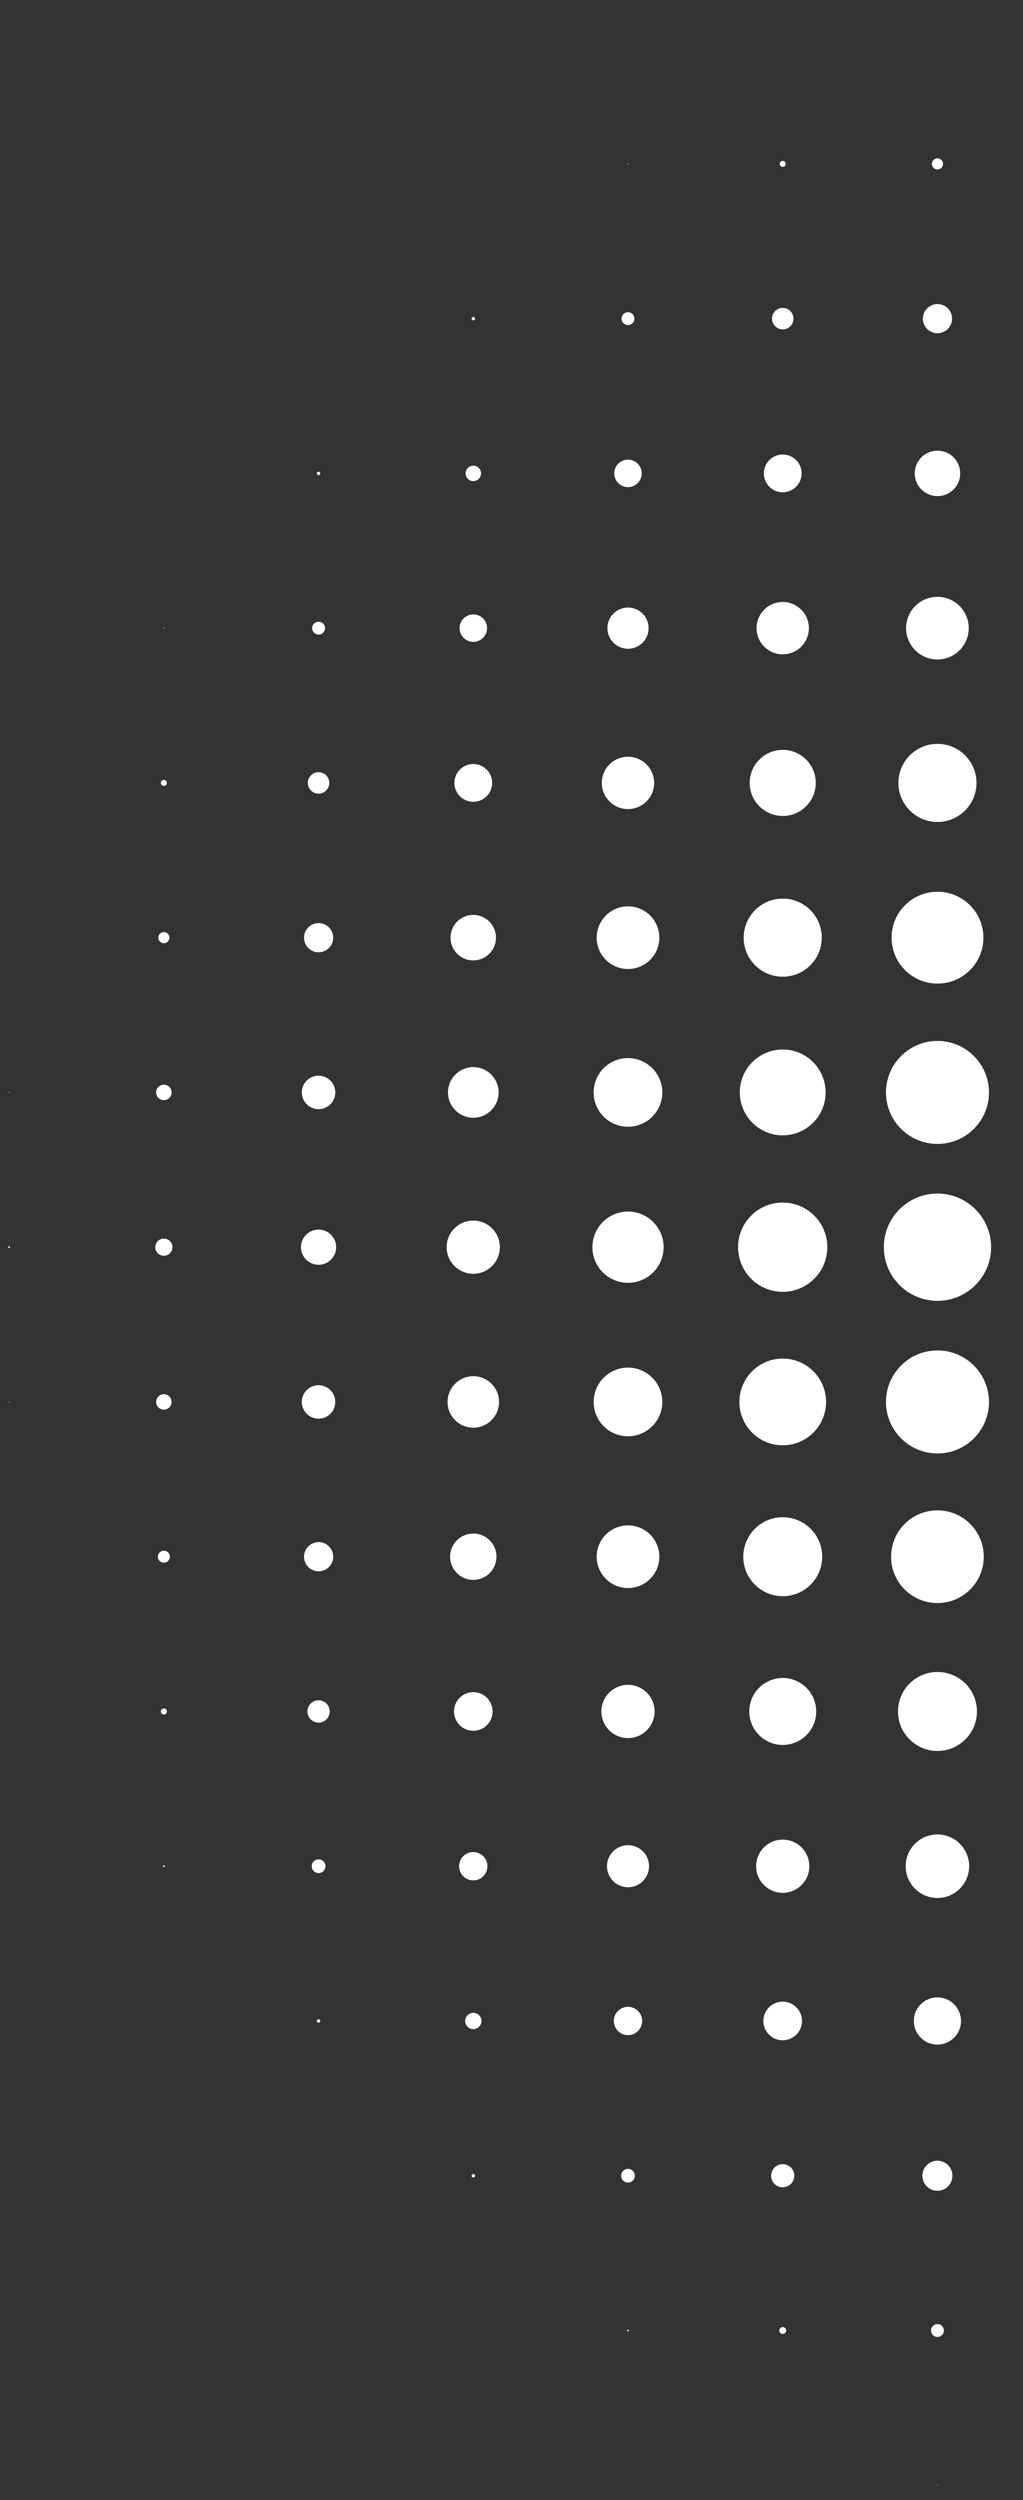 <svg width="97" height="237" viewBox="0 0 97 237" fill="none" xmlns="http://www.w3.org/2000/svg">
<rect x="0" y="0" width="97" height="237" fill="#333333" stroke="none"/>
<path fill-rule="evenodd" clip-rule="evenodd" d="M59.544 15.576C59.566 15.576 59.585 15.557 59.585 15.535C59.585 15.512 59.566 15.495 59.544 15.495C59.523 15.495 59.504 15.512 59.504 15.535C59.504 15.557 59.523 15.576 59.544 15.576Z" fill="white"/>
<path fill-rule="evenodd" clip-rule="evenodd" d="M74.216 15.82C74.373 15.82 74.501 15.692 74.501 15.535C74.501 15.377 74.373 15.251 74.216 15.251C74.058 15.251 73.932 15.377 73.932 15.535C73.932 15.692 74.058 15.82 74.216 15.82Z" fill="white"/>
<path fill-rule="evenodd" clip-rule="evenodd" d="M88.888 16.064C89.18 16.064 89.417 15.827 89.417 15.535C89.417 15.244 89.18 15.007 88.888 15.007C88.595 15.007 88.36 15.244 88.36 15.535C88.36 15.827 88.595 16.064 88.888 16.064Z" fill="white"/>
<path fill-rule="evenodd" clip-rule="evenodd" d="M44.88 30.369C44.97 30.369 45.044 30.296 45.044 30.206C45.044 30.116 44.97 30.044 44.88 30.044C44.79 30.044 44.717 30.116 44.717 30.206C44.717 30.296 44.79 30.369 44.88 30.369Z" fill="white"/>
<path fill-rule="evenodd" clip-rule="evenodd" d="M59.544 30.815C59.883 30.815 60.154 30.544 60.154 30.206C60.154 29.869 59.883 29.596 59.544 29.596C59.208 29.596 58.935 29.869 58.935 30.206C58.935 30.544 59.208 30.815 59.544 30.815Z" fill="white"/>
<path fill-rule="evenodd" clip-rule="evenodd" d="M74.22 31.224C74.782 31.224 75.237 30.768 75.237 30.206C75.237 29.644 74.782 29.189 74.22 29.189C73.66 29.189 73.203 29.644 73.203 30.206C73.203 30.768 73.66 31.224 74.22 31.224Z" fill="white"/>
<path fill-rule="evenodd" clip-rule="evenodd" d="M88.892 31.588C89.656 31.588 90.276 30.969 90.276 30.206C90.276 29.442 89.656 28.822 88.892 28.822C88.129 28.822 87.508 29.442 87.508 30.206C87.508 30.969 88.129 31.588 88.892 31.588Z" fill="white"/>
<path fill-rule="evenodd" clip-rule="evenodd" d="M30.207 45.039C30.297 45.039 30.371 44.966 30.371 44.876C30.371 44.786 30.297 44.713 30.207 44.713C30.119 44.713 30.046 44.786 30.046 44.876C30.046 44.966 30.119 45.039 30.207 45.039Z" fill="white"/>
<path fill-rule="evenodd" clip-rule="evenodd" d="M44.88 45.608C45.285 45.608 45.613 45.281 45.613 44.876C45.613 44.471 45.285 44.144 44.88 44.144C44.475 44.144 44.148 44.471 44.148 44.876C44.148 45.281 44.475 45.608 44.88 45.608Z" fill="white"/>
<path fill-rule="evenodd" clip-rule="evenodd" d="M59.543 46.179C60.263 46.179 60.846 45.596 60.846 44.876C60.846 44.156 60.263 43.573 59.543 43.573C58.825 43.573 58.242 44.156 58.242 44.876C58.242 45.596 58.825 46.179 59.543 46.179Z" fill="white"/>
<path fill-rule="evenodd" clip-rule="evenodd" d="M74.218 46.666C75.206 46.666 76.009 45.866 76.009 44.876C76.009 43.888 75.206 43.086 74.218 43.086C73.229 43.086 72.43 43.888 72.43 44.876C72.43 45.866 73.229 46.666 74.218 46.666Z" fill="white"/>
<path fill-rule="evenodd" clip-rule="evenodd" d="M88.89 47.032C90.082 47.032 91.045 46.066 91.045 44.876C91.045 43.686 90.082 42.721 88.89 42.721C87.7 42.721 86.734 43.686 86.734 44.876C86.734 46.066 87.7 47.032 88.89 47.032Z" fill="white"/>
<path fill-rule="evenodd" clip-rule="evenodd" d="M15.538 59.587C15.562 59.587 15.578 59.57 15.578 59.546C15.578 59.525 15.562 59.506 15.538 59.506C15.515 59.506 15.496 59.525 15.496 59.546C15.496 59.57 15.515 59.587 15.538 59.587Z" fill="white"/>
<path fill-rule="evenodd" clip-rule="evenodd" d="M30.208 60.157C30.547 60.157 30.819 59.883 30.819 59.546C30.819 59.21 30.547 58.937 30.208 58.937C29.872 58.937 29.599 59.21 29.599 59.546C29.599 59.883 29.872 60.157 30.208 60.157Z" fill="white"/>
<path fill-rule="evenodd" clip-rule="evenodd" d="M44.879 60.849C45.599 60.849 46.182 60.266 46.182 59.546C46.182 58.828 45.599 58.245 44.879 58.245C44.161 58.245 43.578 58.828 43.578 59.546C43.578 60.266 44.161 60.849 44.879 60.849Z" fill="white"/>
<path fill-rule="evenodd" clip-rule="evenodd" d="M59.547 61.499C60.626 61.499 61.5 60.625 61.5 59.546C61.5 58.468 60.626 57.594 59.547 57.594C58.469 57.594 57.594 58.468 57.594 59.546C57.594 60.625 58.469 61.499 59.547 61.499Z" fill="white"/>
<path fill-rule="evenodd" clip-rule="evenodd" d="M74.217 62.028C75.587 62.028 76.698 60.918 76.698 59.546C76.698 58.176 75.587 57.065 74.217 57.065C72.847 57.065 71.734 58.176 71.734 59.546C71.734 60.918 72.847 62.028 74.217 62.028Z" fill="white"/>
<path fill-rule="evenodd" clip-rule="evenodd" d="M88.884 62.516C90.524 62.516 91.855 61.188 91.855 59.546C91.855 57.908 90.524 56.577 88.884 56.577C87.244 56.577 85.914 57.908 85.914 59.546C85.914 61.188 87.244 62.516 88.884 62.516Z" fill="white"/>
<path fill-rule="evenodd" clip-rule="evenodd" d="M15.536 74.501C15.693 74.501 15.821 74.375 15.821 74.217C15.821 74.06 15.693 73.932 15.536 73.932C15.379 73.932 15.252 74.06 15.252 74.217C15.252 74.375 15.379 74.501 15.536 74.501Z" fill="white"/>
<path fill-rule="evenodd" clip-rule="evenodd" d="M30.205 75.234C30.769 75.234 31.222 74.78 31.222 74.217C31.222 73.655 30.769 73.2 30.205 73.2C29.644 73.2 29.188 73.655 29.188 74.217C29.188 74.78 29.644 75.234 30.205 75.234Z" fill="white"/>
<path fill-rule="evenodd" clip-rule="evenodd" d="M44.875 76.008C45.862 76.008 46.665 75.207 46.665 74.217C46.665 73.23 45.862 72.427 44.875 72.427C43.887 72.427 43.086 73.23 43.086 74.217C43.086 75.207 43.887 76.008 44.875 76.008Z" fill="white"/>
<path fill-rule="evenodd" clip-rule="evenodd" d="M59.543 76.698C60.913 76.698 62.026 75.587 62.026 74.217C62.026 72.847 60.913 71.735 59.543 71.735C58.173 71.735 57.062 72.847 57.062 74.217C57.062 75.587 58.173 76.698 59.543 76.698Z" fill="white"/>
<path fill-rule="evenodd" clip-rule="evenodd" d="M74.219 77.35C75.949 77.35 77.35 75.947 77.35 74.217C77.35 72.487 75.949 71.084 74.219 71.084C72.489 71.084 71.086 72.487 71.086 74.217C71.086 75.947 72.489 77.35 74.219 77.35Z" fill="white"/>
<path fill-rule="evenodd" clip-rule="evenodd" d="M88.888 77.919C90.933 77.919 92.59 76.262 92.59 74.217C92.59 72.172 90.933 70.515 88.888 70.515C86.845 70.515 85.188 72.172 85.188 74.217C85.188 76.262 86.845 77.919 88.888 77.919Z" fill="white"/>
<path fill-rule="evenodd" clip-rule="evenodd" d="M15.537 89.416C15.829 89.416 16.066 89.18 16.066 88.887C16.066 88.595 15.829 88.359 15.537 88.359C15.245 88.359 15.008 88.595 15.008 88.887C15.008 89.18 15.245 89.416 15.537 89.416Z" fill="white"/>
<path fill-rule="evenodd" clip-rule="evenodd" d="M30.209 90.271C30.973 90.271 31.593 89.652 31.593 88.887C31.593 88.124 30.973 87.505 30.209 87.505C29.446 87.505 28.828 88.124 28.828 88.887C28.828 89.652 29.446 90.271 30.209 90.271Z" fill="white"/>
<path fill-rule="evenodd" clip-rule="evenodd" d="M44.874 91.044C46.064 91.044 47.03 90.079 47.03 88.887C47.03 87.697 46.064 86.732 44.874 86.732C43.682 86.732 42.719 87.697 42.719 88.887C42.719 90.079 43.682 91.044 44.874 91.044Z" fill="white"/>
<path fill-rule="evenodd" clip-rule="evenodd" d="M59.547 91.857C61.188 91.857 62.517 90.529 62.517 88.887C62.517 87.247 61.188 85.919 59.547 85.919C57.907 85.919 56.578 87.247 56.578 88.887C56.578 90.529 57.907 91.857 59.547 91.857Z" fill="white"/>
<path fill-rule="evenodd" clip-rule="evenodd" d="M74.218 92.589C76.261 92.589 77.918 90.932 77.918 88.887C77.918 86.844 76.261 85.185 74.218 85.185C72.173 85.185 70.516 86.844 70.516 88.887C70.516 90.932 72.173 92.589 74.218 92.589Z" fill="white"/>
<path fill-rule="evenodd" clip-rule="evenodd" d="M88.892 93.24C91.296 93.24 93.246 91.292 93.246 88.887C93.246 86.484 91.296 84.535 88.892 84.535C86.489 84.535 84.539 86.484 84.539 88.887C84.539 91.292 86.489 93.24 88.892 93.24Z" fill="white"/>
<path fill-rule="evenodd" clip-rule="evenodd" d="M0.864 103.598C0.888 103.598 0.906 103.581 0.906 103.559C0.906 103.536 0.888 103.517 0.864 103.517C0.843 103.517 0.824 103.536 0.824 103.559C0.824 103.581 0.843 103.598 0.864 103.598Z" fill="white"/>
<path fill-rule="evenodd" clip-rule="evenodd" d="M15.536 104.29C15.941 104.29 16.27 103.963 16.27 103.559C16.27 103.154 15.941 102.825 15.536 102.825C15.133 102.825 14.804 103.154 14.804 103.559C14.804 103.963 15.133 104.29 15.536 104.29Z" fill="white"/>
<path fill-rule="evenodd" clip-rule="evenodd" d="M30.203 105.145C31.081 105.145 31.79 104.434 31.79 103.559C31.79 102.682 31.081 101.972 30.203 101.972C29.33 101.972 28.617 102.682 28.617 103.559C28.617 104.434 29.33 105.145 30.203 105.145Z" fill="white"/>
<path fill-rule="evenodd" clip-rule="evenodd" d="M44.878 105.958C46.203 105.958 47.279 104.884 47.279 103.559C47.279 102.233 46.203 101.157 44.878 101.157C43.553 101.157 42.477 102.233 42.477 103.559C42.477 104.884 43.553 105.958 44.878 105.958Z" fill="white"/>
<path fill-rule="evenodd" clip-rule="evenodd" d="M59.543 106.813C61.34 106.813 62.799 105.356 62.799 103.559C62.799 101.761 61.34 100.303 59.543 100.303C57.746 100.303 56.289 101.761 56.289 103.559C56.289 105.356 57.746 106.813 59.543 106.813Z" fill="white"/>
<path fill-rule="evenodd" clip-rule="evenodd" d="M74.217 107.626C76.464 107.626 78.284 105.806 78.284 103.559C78.284 101.311 76.464 99.49 74.217 99.49C71.97 99.49 70.148 101.311 70.148 103.559C70.148 105.806 71.97 107.626 74.217 107.626Z" fill="white"/>
<path fill-rule="evenodd" clip-rule="evenodd" d="M88.89 108.44C91.587 108.44 93.773 106.254 93.773 103.559C93.773 100.862 91.587 98.677 88.89 98.677C86.194 98.677 84.008 100.862 84.008 103.559C84.008 106.254 86.194 108.44 88.89 108.44Z" fill="white"/>
<path fill-rule="evenodd" clip-rule="evenodd" d="M0.863 118.31C0.91 118.31 0.946 118.273 0.946 118.228C0.946 118.183 0.91 118.147 0.863 118.147C0.82 118.147 0.784 118.183 0.784 118.228C0.784 118.273 0.82 118.31 0.863 118.31Z" fill="white"/>
<path fill-rule="evenodd" clip-rule="evenodd" d="M15.536 119.041C15.986 119.041 16.351 118.678 16.351 118.228C16.351 117.779 15.986 117.415 15.536 117.415C15.086 117.415 14.723 117.779 14.723 118.228C14.723 118.678 15.086 119.041 15.536 119.041Z" fill="white"/>
<path fill-rule="evenodd" clip-rule="evenodd" d="M30.205 119.896C31.129 119.896 31.874 119.149 31.874 118.228C31.874 117.308 31.129 116.561 30.205 116.561C29.285 116.561 28.539 117.308 28.539 118.228C28.539 119.149 29.285 119.896 30.205 119.896Z" fill="white"/>
<path fill-rule="evenodd" clip-rule="evenodd" d="M44.874 120.751C46.268 120.751 47.396 119.621 47.396 118.228C47.396 116.836 46.268 115.706 44.874 115.706C43.481 115.706 42.352 116.836 42.352 118.228C42.352 119.621 43.481 120.751 44.874 120.751Z" fill="white"/>
<path fill-rule="evenodd" clip-rule="evenodd" d="M59.547 121.605C61.412 121.605 62.924 120.093 62.924 118.228C62.924 116.364 61.412 114.852 59.547 114.852C57.682 114.852 56.172 116.364 56.172 118.228C56.172 120.093 57.682 121.605 59.547 121.605Z" fill="white"/>
<path fill-rule="evenodd" clip-rule="evenodd" d="M74.216 122.46C76.551 122.46 78.445 120.566 78.445 118.228C78.445 115.893 76.551 113.997 74.216 113.997C71.879 113.997 69.984 115.893 69.984 118.228C69.984 120.566 71.879 122.46 74.216 122.46Z" fill="white"/>
<path fill-rule="evenodd" clip-rule="evenodd" d="M88.889 123.314C91.697 123.314 93.975 121.038 93.975 118.228C93.975 115.421 91.697 113.144 88.889 113.144C86.081 113.144 83.805 115.421 83.805 118.228C83.805 121.038 86.081 123.314 88.889 123.314Z" fill="white"/>
<path fill-rule="evenodd" clip-rule="evenodd" d="M0.864 132.94C0.888 132.94 0.906 132.921 0.906 132.9C0.906 132.877 0.888 132.858 0.864 132.858C0.843 132.858 0.824 132.877 0.824 132.9C0.824 132.921 0.843 132.94 0.864 132.94Z" fill="white"/>
<path fill-rule="evenodd" clip-rule="evenodd" d="M15.536 133.632C15.941 133.632 16.27 133.303 16.27 132.9C16.27 132.495 15.941 132.166 15.536 132.166C15.133 132.166 14.804 132.495 14.804 132.9C14.804 133.303 15.133 133.632 15.536 133.632Z" fill="white"/>
<path fill-rule="evenodd" clip-rule="evenodd" d="M30.203 134.486C31.081 134.486 31.79 133.775 31.79 132.9C31.79 132.023 31.081 131.312 30.203 131.312C29.33 131.312 28.617 132.023 28.617 132.9C28.617 133.775 29.33 134.486 30.203 134.486Z" fill="white"/>
<path fill-rule="evenodd" clip-rule="evenodd" d="M44.878 135.339C46.226 135.339 47.319 134.248 47.319 132.9C47.319 131.551 46.226 130.459 44.878 130.459C43.531 130.459 42.438 131.551 42.438 132.9C42.438 134.248 43.531 135.339 44.878 135.339Z" fill="white"/>
<path fill-rule="evenodd" clip-rule="evenodd" d="M59.543 136.154C61.34 136.154 62.799 134.697 62.799 132.9C62.799 131.102 61.34 129.644 59.543 129.644C57.746 129.644 56.289 131.102 56.289 132.9C56.289 134.697 57.746 136.154 59.543 136.154Z" fill="white"/>
<path fill-rule="evenodd" clip-rule="evenodd" d="M74.218 137.008C76.486 137.008 78.326 135.168 78.326 132.9C78.326 130.63 76.486 128.79 74.218 128.79C71.948 128.79 70.109 130.63 70.109 132.9C70.109 135.168 71.948 137.008 74.218 137.008Z" fill="white"/>
<path fill-rule="evenodd" clip-rule="evenodd" d="M88.89 137.782C91.587 137.782 93.773 135.595 93.773 132.9C93.773 130.203 91.587 128.016 88.89 128.016C86.194 128.016 84.008 130.203 84.008 132.9C84.008 135.595 86.194 137.782 88.89 137.782Z" fill="white"/>
<path fill-rule="evenodd" clip-rule="evenodd" d="M15.537 148.139C15.853 148.139 16.106 147.885 16.106 147.57C16.106 147.255 15.853 147.001 15.537 147.001C15.222 147.001 14.968 147.255 14.968 147.57C14.968 147.885 15.222 148.139 15.537 148.139Z" fill="white"/>
<path fill-rule="evenodd" clip-rule="evenodd" d="M30.209 148.954C30.973 148.954 31.593 148.334 31.593 147.57C31.593 146.805 30.973 146.186 30.209 146.186C29.446 146.186 28.828 146.805 28.828 147.57C28.828 148.334 29.446 148.954 30.209 148.954Z" fill="white"/>
<path fill-rule="evenodd" clip-rule="evenodd" d="M44.877 149.767C46.089 149.767 47.074 148.782 47.074 147.57C47.074 146.357 46.089 145.373 44.877 145.373C43.664 145.373 42.68 146.357 42.68 147.57C42.68 148.782 43.664 149.767 44.877 149.767Z" fill="white"/>
<path fill-rule="evenodd" clip-rule="evenodd" d="M59.547 150.54C61.188 150.54 62.517 149.21 62.517 147.57C62.517 145.93 61.188 144.599 59.547 144.599C57.907 144.599 56.578 145.93 56.578 147.57C56.578 149.21 57.907 150.54 59.547 150.54Z" fill="white"/>
<path fill-rule="evenodd" clip-rule="evenodd" d="M74.218 151.312C76.286 151.312 77.96 149.637 77.96 147.57C77.96 145.502 76.286 143.828 74.218 143.828C72.151 143.828 70.477 145.502 70.477 147.57C70.477 149.637 72.151 151.312 74.218 151.312Z" fill="white"/>
<path fill-rule="evenodd" clip-rule="evenodd" d="M88.886 151.964C91.313 151.964 93.28 149.997 93.28 147.57C93.28 145.143 91.313 143.176 88.886 143.176C86.461 143.176 84.492 145.143 84.492 147.57C84.492 149.997 86.461 151.964 88.886 151.964Z" fill="white"/>
<path fill-rule="evenodd" clip-rule="evenodd" d="M15.536 162.525C15.693 162.525 15.821 162.399 15.821 162.239C15.821 162.082 15.693 161.956 15.536 161.956C15.379 161.956 15.252 162.082 15.252 162.239C15.252 162.399 15.379 162.525 15.536 162.525Z" fill="white"/>
<path fill-rule="evenodd" clip-rule="evenodd" d="M30.205 163.298C30.79 163.298 31.264 162.824 31.264 162.239C31.264 161.656 30.79 161.182 30.205 161.182C29.622 161.182 29.148 161.656 29.148 162.239C29.148 162.824 29.622 163.298 30.205 163.298Z" fill="white"/>
<path fill-rule="evenodd" clip-rule="evenodd" d="M44.877 164.071C45.889 164.071 46.707 163.251 46.707 162.239C46.707 161.229 45.889 160.409 44.877 160.409C43.867 160.409 43.047 161.229 43.047 162.239C43.047 163.251 43.867 164.071 44.877 164.071Z" fill="white"/>
<path fill-rule="evenodd" clip-rule="evenodd" d="M59.546 164.762C60.94 164.762 62.068 163.634 62.068 162.239C62.068 160.847 60.94 159.717 59.546 159.717C58.155 159.717 57.023 160.847 57.023 162.239C57.023 163.634 58.155 164.762 59.546 164.762Z" fill="white"/>
<path fill-rule="evenodd" clip-rule="evenodd" d="M74.22 165.414C75.97 165.414 77.392 163.992 77.392 162.239C77.392 160.489 75.97 159.067 74.22 159.067C72.467 159.067 71.047 160.489 71.047 162.239C71.047 163.992 72.467 165.414 74.22 165.414Z" fill="white"/>
<path fill-rule="evenodd" clip-rule="evenodd" d="M88.89 165.983C90.959 165.983 92.632 164.307 92.632 162.239C92.632 160.172 90.959 158.498 88.89 158.498C86.825 158.498 85.148 160.172 85.148 162.239C85.148 164.307 86.825 165.983 88.89 165.983Z" fill="white"/>
<path fill-rule="evenodd" clip-rule="evenodd" d="M15.536 176.992C15.581 176.992 15.619 176.956 15.619 176.911C15.619 176.866 15.581 176.83 15.536 176.83C15.493 176.83 15.455 176.866 15.455 176.911C15.455 176.956 15.493 176.992 15.536 176.992Z" fill="white"/>
<path fill-rule="evenodd" clip-rule="evenodd" d="M30.208 177.561C30.568 177.561 30.86 177.271 30.86 176.911C30.86 176.551 30.568 176.261 30.208 176.261C29.85 176.261 29.557 176.551 29.557 176.911C29.557 177.271 29.85 177.561 30.208 177.561Z" fill="white"/>
<path fill-rule="evenodd" clip-rule="evenodd" d="M44.874 178.253C45.616 178.253 46.216 177.651 46.216 176.911C46.216 176.169 45.616 175.569 44.874 175.569C44.132 175.569 43.531 176.169 43.531 176.911C43.531 177.651 44.132 178.253 44.874 178.253Z" fill="white"/>
<path fill-rule="evenodd" clip-rule="evenodd" d="M59.548 178.904C60.65 178.904 61.542 178.011 61.542 176.911C61.542 175.809 60.65 174.916 59.548 174.916C58.449 174.916 57.555 175.809 57.555 176.911C57.555 178.011 58.449 178.904 59.548 178.904Z" fill="white"/>
<path fill-rule="evenodd" clip-rule="evenodd" d="M74.218 179.433C75.61 179.433 76.74 178.304 76.74 176.911C76.74 175.518 75.61 174.389 74.218 174.389C72.825 174.389 71.695 175.518 71.695 176.911C71.695 178.304 72.825 179.433 74.218 179.433Z" fill="white"/>
<path fill-rule="evenodd" clip-rule="evenodd" d="M88.885 179.921C90.547 179.921 91.895 178.573 91.895 176.911C91.895 175.249 90.547 173.899 88.885 173.899C87.223 173.899 85.875 175.249 85.875 176.911C85.875 178.573 87.223 179.921 88.885 179.921Z" fill="white"/>
<path fill-rule="evenodd" clip-rule="evenodd" d="M30.207 191.743C30.297 191.743 30.371 191.671 30.371 191.581C30.371 191.491 30.297 191.418 30.207 191.418C30.119 191.418 30.046 191.491 30.046 191.581C30.046 191.671 30.119 191.743 30.207 191.743Z" fill="white"/>
<path fill-rule="evenodd" clip-rule="evenodd" d="M44.88 192.354C45.307 192.354 45.653 192.008 45.653 191.581C45.653 191.155 45.307 190.808 44.88 190.808C44.454 190.808 44.108 191.155 44.108 191.581C44.108 192.008 44.454 192.354 44.88 192.354Z" fill="white"/>
<path fill-rule="evenodd" clip-rule="evenodd" d="M59.544 192.923C60.286 192.923 60.888 192.323 60.888 191.581C60.888 190.839 60.286 190.238 59.544 190.238C58.803 190.238 58.203 190.839 58.203 191.581C58.203 192.323 58.803 192.923 59.544 192.923Z" fill="white"/>
<path fill-rule="evenodd" clip-rule="evenodd" d="M74.215 193.411C75.227 193.411 76.045 192.593 76.045 191.581C76.045 190.57 75.227 189.75 74.215 189.75C73.204 189.75 72.383 190.57 72.383 191.581C72.383 192.593 73.204 193.411 74.215 193.411Z" fill="white"/>
<path fill-rule="evenodd" clip-rule="evenodd" d="M88.885 193.819C90.12 193.819 91.122 192.818 91.122 191.581C91.122 190.346 90.12 189.344 88.885 189.344C87.65 189.344 86.648 190.346 86.648 191.581C86.648 192.818 87.65 193.819 88.885 193.819Z" fill="white"/>
<path fill-rule="evenodd" clip-rule="evenodd" d="M44.88 206.415C44.97 206.415 45.044 206.341 45.044 206.252C45.044 206.162 44.97 206.088 44.88 206.088C44.79 206.088 44.717 206.162 44.717 206.252C44.717 206.341 44.79 206.415 44.88 206.415Z" fill="white"/>
<path fill-rule="evenodd" clip-rule="evenodd" d="M59.545 206.903C59.904 206.903 60.195 206.612 60.195 206.252C60.195 205.892 59.904 205.6 59.545 205.6C59.185 205.6 58.894 205.892 58.894 206.252C58.894 206.612 59.185 206.903 59.545 206.903Z" fill="white"/>
<path fill-rule="evenodd" clip-rule="evenodd" d="M74.216 207.349C74.821 207.349 75.314 206.858 75.314 206.252C75.314 205.645 74.821 205.154 74.216 205.154C73.609 205.154 73.117 205.645 73.117 206.252C73.117 206.858 73.609 207.349 74.216 207.349Z" fill="white"/>
<path fill-rule="evenodd" clip-rule="evenodd" d="M88.885 207.676C89.672 207.676 90.308 207.038 90.308 206.252C90.308 205.465 89.672 204.827 88.885 204.827C88.099 204.827 87.461 205.465 87.461 206.252C87.461 207.038 88.099 207.676 88.885 207.676Z" fill="white"/>
<path fill-rule="evenodd" clip-rule="evenodd" d="M59.545 221.003C59.591 221.003 59.626 220.967 59.626 220.922C59.626 220.877 59.591 220.841 59.545 220.841C59.501 220.841 59.463 220.877 59.463 220.922C59.463 220.967 59.501 221.003 59.545 221.003Z" fill="white"/>
<path fill-rule="evenodd" clip-rule="evenodd" d="M74.217 221.247C74.396 221.247 74.543 221.102 74.543 220.922C74.543 220.742 74.396 220.597 74.217 220.597C74.037 220.597 73.89 220.742 73.89 220.922C73.89 221.102 74.037 221.247 74.217 221.247Z" fill="white"/>
<path fill-rule="evenodd" clip-rule="evenodd" d="M88.888 221.533C89.227 221.533 89.498 221.259 89.498 220.922C89.498 220.585 89.227 220.313 88.888 220.313C88.552 220.313 88.279 220.585 88.279 220.922C88.279 221.259 88.552 221.533 88.888 221.533Z" fill="white"/>
<path fill-rule="evenodd" clip-rule="evenodd" d="M88.888 235.633C88.91 235.633 88.929 235.614 88.929 235.594C88.929 235.569 88.91 235.552 88.888 235.552C88.867 235.552 88.848 235.569 88.848 235.594C88.848 235.614 88.867 235.633 88.888 235.633Z" fill="white"/>
</svg>

